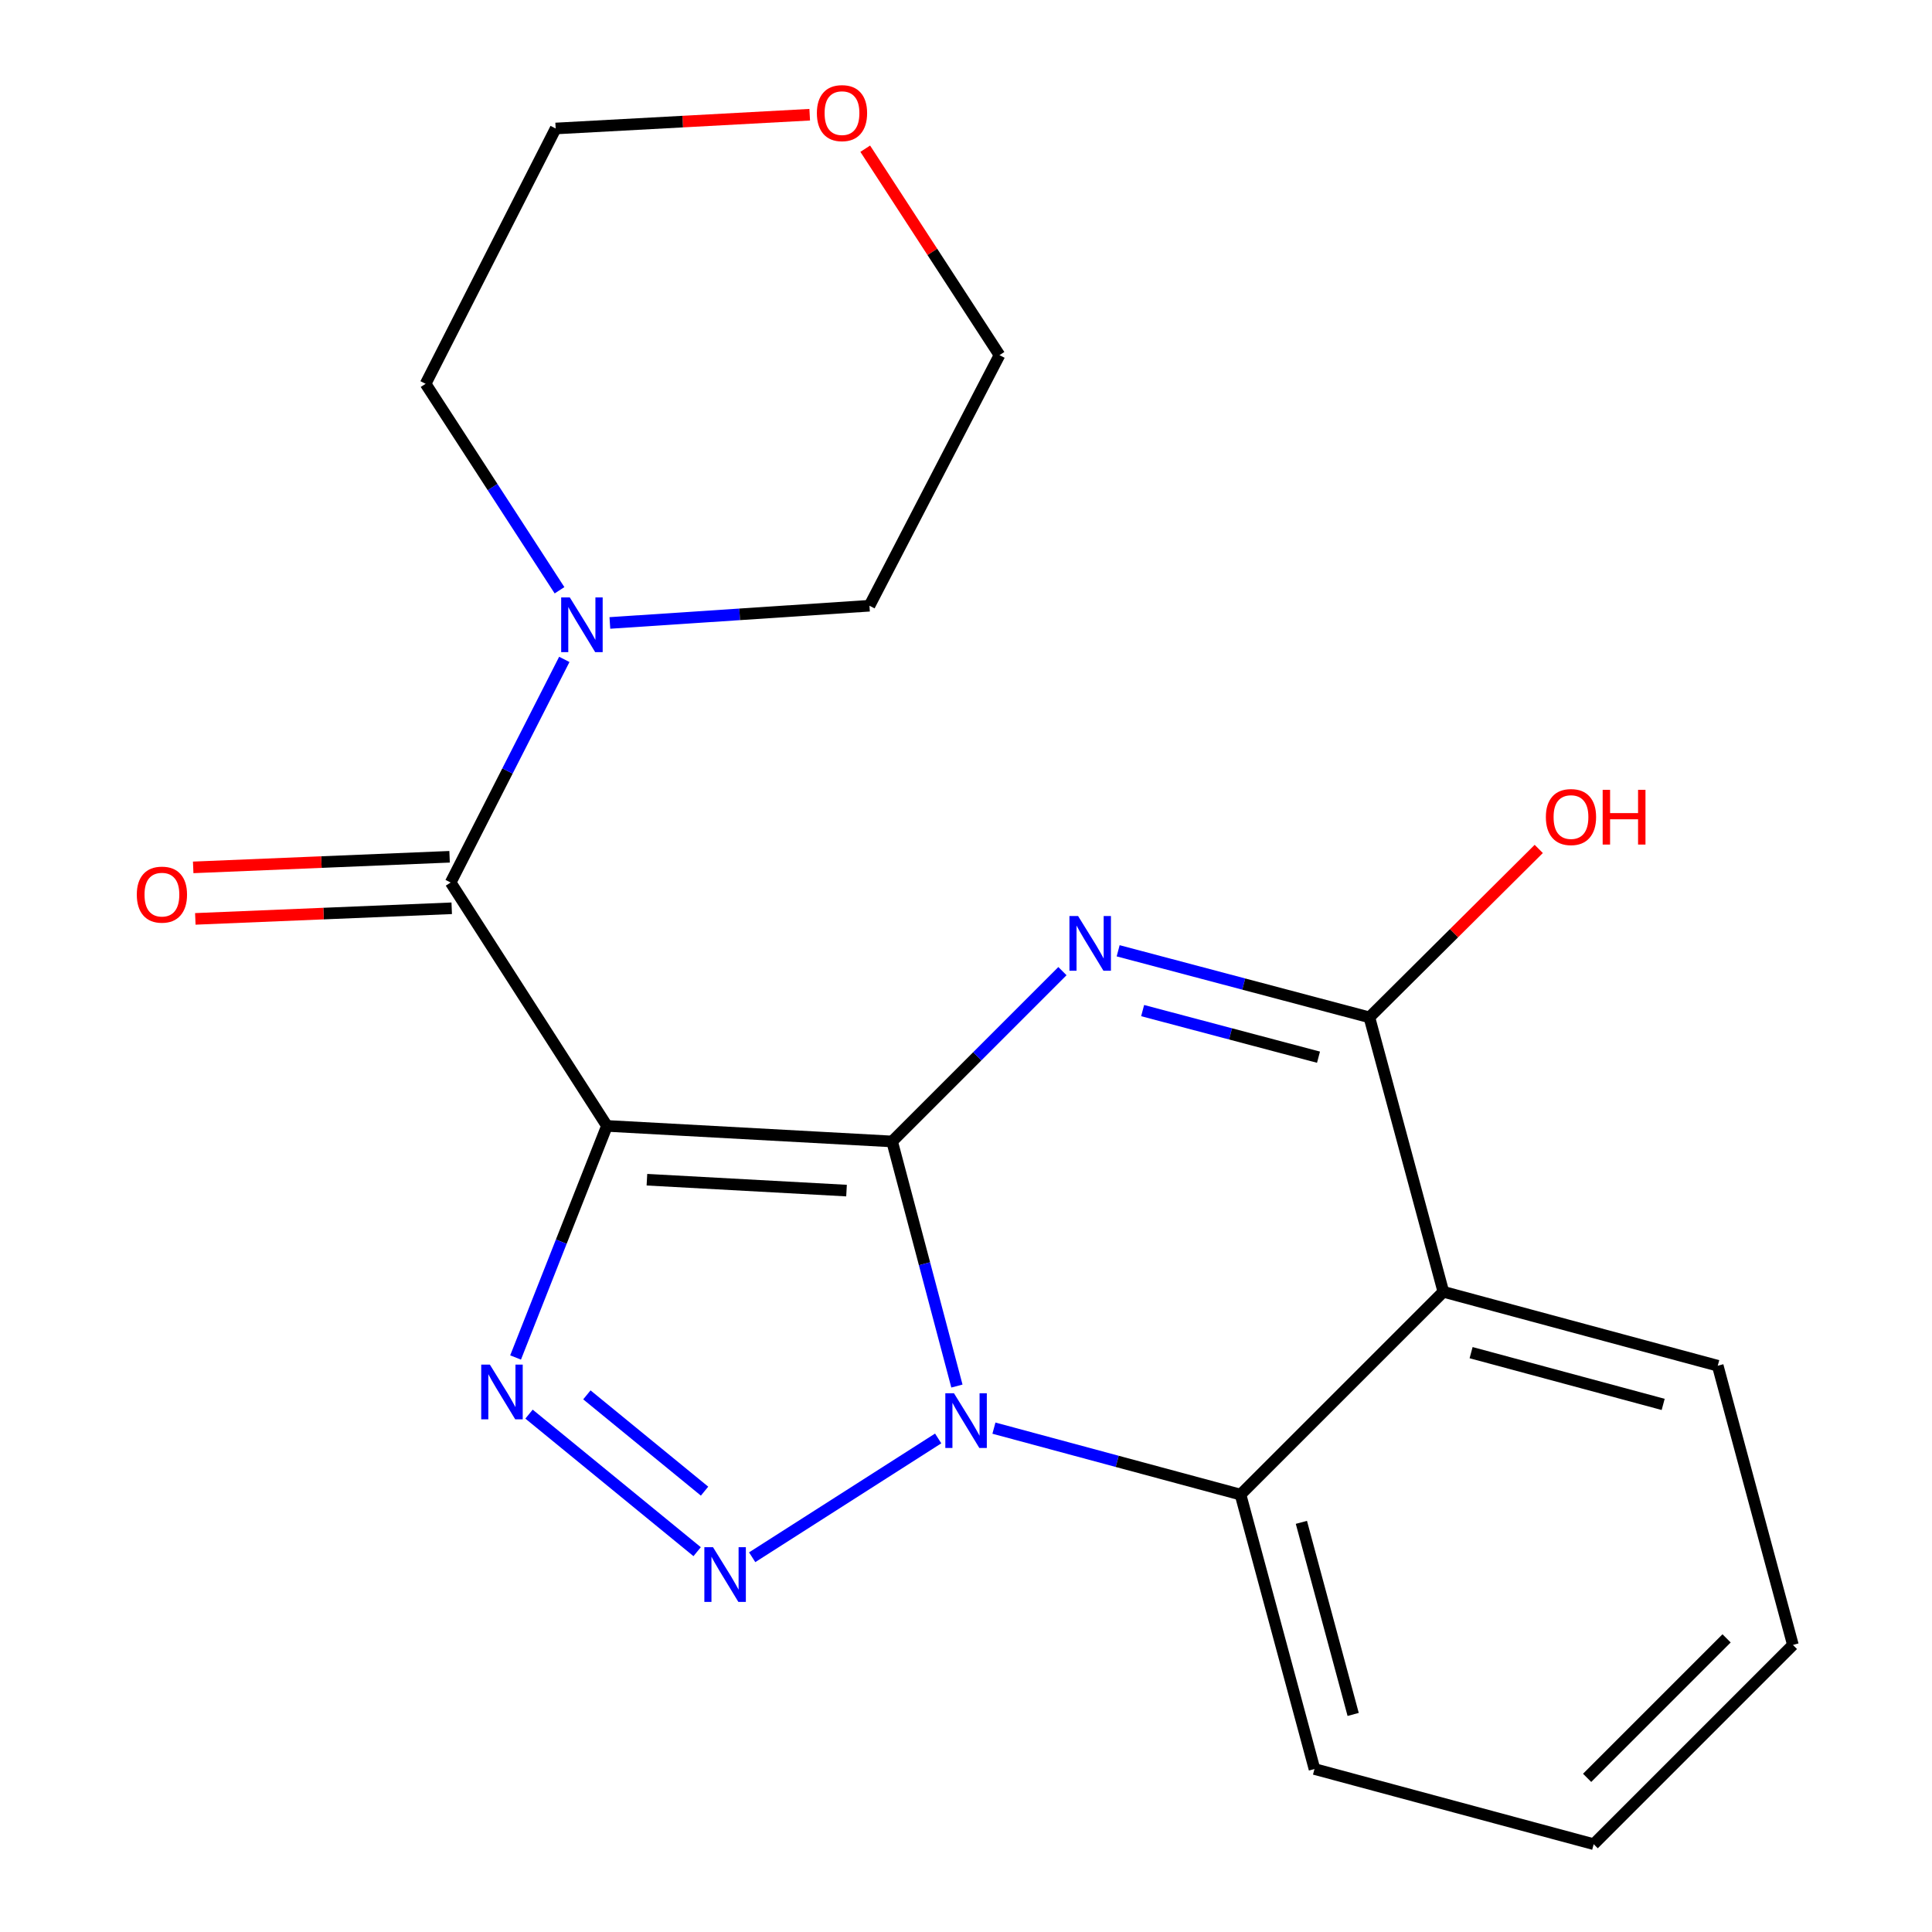 <?xml version='1.0' encoding='iso-8859-1'?>
<svg version='1.1' baseProfile='full'
              xmlns='http://www.w3.org/2000/svg'
                      xmlns:rdkit='http://www.rdkit.org/xml'
                      xmlns:xlink='http://www.w3.org/1999/xlink'
                  xml:space='preserve'
width='1000px' height='1000px' viewBox='0 0 1000 1000'>
<!-- END OF HEADER -->
<rect style='opacity:1.0;fill:#FFFFFF;stroke:none' width='1000' height='1000' x='0' y='0'> </rect>
<path class='bond-0' d='M 461.753,590.815 L 478.525,654.116' style='fill:none;fill-rule:evenodd;stroke:#000000;stroke-width:6px;stroke-linecap:butt;stroke-linejoin:miter;stroke-opacity:1' />
<path class='bond-0' d='M 478.525,654.116 L 495.297,717.417' style='fill:none;fill-rule:evenodd;stroke:#0000FF;stroke-width:6px;stroke-linecap:butt;stroke-linejoin:miter;stroke-opacity:1' />
<path class='bond-1' d='M 461.753,590.815 L 314.156,582.767' style='fill:none;fill-rule:evenodd;stroke:#000000;stroke-width:6px;stroke-linecap:butt;stroke-linejoin:miter;stroke-opacity:1' />
<path class='bond-1' d='M 438.161,616.248 L 334.843,610.614' style='fill:none;fill-rule:evenodd;stroke:#000000;stroke-width:6px;stroke-linecap:butt;stroke-linejoin:miter;stroke-opacity:1' />
<path class='bond-2' d='M 461.753,590.815 L 505.833,546.736' style='fill:none;fill-rule:evenodd;stroke:#000000;stroke-width:6px;stroke-linecap:butt;stroke-linejoin:miter;stroke-opacity:1' />
<path class='bond-2' d='M 505.833,546.736 L 549.912,502.656' style='fill:none;fill-rule:evenodd;stroke:#0000FF;stroke-width:6px;stroke-linecap:butt;stroke-linejoin:miter;stroke-opacity:1' />
<path class='bond-3' d='M 485.598,744.537 L 389.323,806.032' style='fill:none;fill-rule:evenodd;stroke:#0000FF;stroke-width:6px;stroke-linecap:butt;stroke-linejoin:miter;stroke-opacity:1' />
<path class='bond-8' d='M 514.456,739.2 L 578.274,756.4' style='fill:none;fill-rule:evenodd;stroke:#0000FF;stroke-width:6px;stroke-linecap:butt;stroke-linejoin:miter;stroke-opacity:1' />
<path class='bond-8' d='M 578.274,756.4 L 642.092,773.599' style='fill:none;fill-rule:evenodd;stroke:#000000;stroke-width:6px;stroke-linecap:butt;stroke-linejoin:miter;stroke-opacity:1' />
<path class='bond-4' d='M 314.156,582.767 L 290.511,642.699' style='fill:none;fill-rule:evenodd;stroke:#000000;stroke-width:6px;stroke-linecap:butt;stroke-linejoin:miter;stroke-opacity:1' />
<path class='bond-4' d='M 290.511,642.699 L 266.866,702.631' style='fill:none;fill-rule:evenodd;stroke:#0000FF;stroke-width:6px;stroke-linecap:butt;stroke-linejoin:miter;stroke-opacity:1' />
<path class='bond-6' d='M 314.156,582.767 L 233.258,456.795' style='fill:none;fill-rule:evenodd;stroke:#000000;stroke-width:6px;stroke-linecap:butt;stroke-linejoin:miter;stroke-opacity:1' />
<path class='bond-5' d='M 578.754,492.127 L 643.772,509.352' style='fill:none;fill-rule:evenodd;stroke:#0000FF;stroke-width:6px;stroke-linecap:butt;stroke-linejoin:miter;stroke-opacity:1' />
<path class='bond-5' d='M 643.772,509.352 L 708.791,526.577' style='fill:none;fill-rule:evenodd;stroke:#000000;stroke-width:6px;stroke-linecap:butt;stroke-linejoin:miter;stroke-opacity:1' />
<path class='bond-5' d='M 591.427,523.084 L 636.94,535.142' style='fill:none;fill-rule:evenodd;stroke:#0000FF;stroke-width:6px;stroke-linecap:butt;stroke-linejoin:miter;stroke-opacity:1' />
<path class='bond-5' d='M 636.94,535.142 L 682.453,547.199' style='fill:none;fill-rule:evenodd;stroke:#000000;stroke-width:6px;stroke-linecap:butt;stroke-linejoin:miter;stroke-opacity:1' />
<path class='bond-21' d='M 360.841,803.143 L 273.822,731.949' style='fill:none;fill-rule:evenodd;stroke:#0000FF;stroke-width:6px;stroke-linecap:butt;stroke-linejoin:miter;stroke-opacity:1' />
<path class='bond-21' d='M 364.682,771.815 L 303.769,721.979' style='fill:none;fill-rule:evenodd;stroke:#0000FF;stroke-width:6px;stroke-linecap:butt;stroke-linejoin:miter;stroke-opacity:1' />
<path class='bond-7' d='M 708.791,526.577 L 747.076,668.63' style='fill:none;fill-rule:evenodd;stroke:#000000;stroke-width:6px;stroke-linecap:butt;stroke-linejoin:miter;stroke-opacity:1' />
<path class='bond-11' d='M 708.791,526.577 L 752.625,482.992' style='fill:none;fill-rule:evenodd;stroke:#000000;stroke-width:6px;stroke-linecap:butt;stroke-linejoin:miter;stroke-opacity:1' />
<path class='bond-11' d='M 752.625,482.992 L 796.458,439.407' style='fill:none;fill-rule:evenodd;stroke:#FF0000;stroke-width:6px;stroke-linecap:butt;stroke-linejoin:miter;stroke-opacity:1' />
<path class='bond-9' d='M 233.258,456.795 L 262.671,399.048' style='fill:none;fill-rule:evenodd;stroke:#000000;stroke-width:6px;stroke-linecap:butt;stroke-linejoin:miter;stroke-opacity:1' />
<path class='bond-9' d='M 262.671,399.048 L 292.084,341.3' style='fill:none;fill-rule:evenodd;stroke:#0000FF;stroke-width:6px;stroke-linecap:butt;stroke-linejoin:miter;stroke-opacity:1' />
<path class='bond-10' d='M 232.707,443.467 L 166.352,446.211' style='fill:none;fill-rule:evenodd;stroke:#000000;stroke-width:6px;stroke-linecap:butt;stroke-linejoin:miter;stroke-opacity:1' />
<path class='bond-10' d='M 166.352,446.211 L 99.997,448.955' style='fill:none;fill-rule:evenodd;stroke:#FF0000;stroke-width:6px;stroke-linecap:butt;stroke-linejoin:miter;stroke-opacity:1' />
<path class='bond-10' d='M 233.809,470.123 L 167.454,472.868' style='fill:none;fill-rule:evenodd;stroke:#000000;stroke-width:6px;stroke-linecap:butt;stroke-linejoin:miter;stroke-opacity:1' />
<path class='bond-10' d='M 167.454,472.868 L 101.099,475.612' style='fill:none;fill-rule:evenodd;stroke:#FF0000;stroke-width:6px;stroke-linecap:butt;stroke-linejoin:miter;stroke-opacity:1' />
<path class='bond-13' d='M 747.076,668.63 L 889.1,706.9' style='fill:none;fill-rule:evenodd;stroke:#000000;stroke-width:6px;stroke-linecap:butt;stroke-linejoin:miter;stroke-opacity:1' />
<path class='bond-13' d='M 761.438,700.131 L 860.854,726.921' style='fill:none;fill-rule:evenodd;stroke:#000000;stroke-width:6px;stroke-linecap:butt;stroke-linejoin:miter;stroke-opacity:1' />
<path class='bond-22' d='M 747.076,668.63 L 642.092,773.599' style='fill:none;fill-rule:evenodd;stroke:#000000;stroke-width:6px;stroke-linecap:butt;stroke-linejoin:miter;stroke-opacity:1' />
<path class='bond-14' d='M 642.092,773.599 L 680.377,915.638' style='fill:none;fill-rule:evenodd;stroke:#000000;stroke-width:6px;stroke-linecap:butt;stroke-linejoin:miter;stroke-opacity:1' />
<path class='bond-14' d='M 673.595,787.962 L 700.394,887.389' style='fill:none;fill-rule:evenodd;stroke:#000000;stroke-width:6px;stroke-linecap:butt;stroke-linejoin:miter;stroke-opacity:1' />
<path class='bond-15' d='M 315.671,322.438 L 382.85,317.982' style='fill:none;fill-rule:evenodd;stroke:#0000FF;stroke-width:6px;stroke-linecap:butt;stroke-linejoin:miter;stroke-opacity:1' />
<path class='bond-15' d='M 382.85,317.982 L 450.029,313.526' style='fill:none;fill-rule:evenodd;stroke:#000000;stroke-width:6px;stroke-linecap:butt;stroke-linejoin:miter;stroke-opacity:1' />
<path class='bond-16' d='M 289.606,305.52 L 254.948,252.088' style='fill:none;fill-rule:evenodd;stroke:#0000FF;stroke-width:6px;stroke-linecap:butt;stroke-linejoin:miter;stroke-opacity:1' />
<path class='bond-16' d='M 254.948,252.088 L 220.289,198.656' style='fill:none;fill-rule:evenodd;stroke:#000000;stroke-width:6px;stroke-linecap:butt;stroke-linejoin:miter;stroke-opacity:1' />
<path class='bond-12' d='M 419.104,59.376 L 353.357,62.94' style='fill:none;fill-rule:evenodd;stroke:#FF0000;stroke-width:6px;stroke-linecap:butt;stroke-linejoin:miter;stroke-opacity:1' />
<path class='bond-12' d='M 353.357,62.94 L 287.61,66.504' style='fill:none;fill-rule:evenodd;stroke:#000000;stroke-width:6px;stroke-linecap:butt;stroke-linejoin:miter;stroke-opacity:1' />
<path class='bond-24' d='M 447.845,76.968 L 482.59,130.394' style='fill:none;fill-rule:evenodd;stroke:#FF0000;stroke-width:6px;stroke-linecap:butt;stroke-linejoin:miter;stroke-opacity:1' />
<path class='bond-24' d='M 482.59,130.394 L 517.336,183.819' style='fill:none;fill-rule:evenodd;stroke:#000000;stroke-width:6px;stroke-linecap:butt;stroke-linejoin:miter;stroke-opacity:1' />
<path class='bond-19' d='M 889.1,706.9 L 928.007,851.414' style='fill:none;fill-rule:evenodd;stroke:#000000;stroke-width:6px;stroke-linecap:butt;stroke-linejoin:miter;stroke-opacity:1' />
<path class='bond-20' d='M 680.377,915.638 L 824.891,954.545' style='fill:none;fill-rule:evenodd;stroke:#000000;stroke-width:6px;stroke-linecap:butt;stroke-linejoin:miter;stroke-opacity:1' />
<path class='bond-18' d='M 450.029,313.526 L 517.336,183.819' style='fill:none;fill-rule:evenodd;stroke:#000000;stroke-width:6px;stroke-linecap:butt;stroke-linejoin:miter;stroke-opacity:1' />
<path class='bond-17' d='M 220.289,198.656 L 287.61,66.504' style='fill:none;fill-rule:evenodd;stroke:#000000;stroke-width:6px;stroke-linecap:butt;stroke-linejoin:miter;stroke-opacity:1' />
<path class='bond-23' d='M 928.007,851.414 L 824.891,954.545' style='fill:none;fill-rule:evenodd;stroke:#000000;stroke-width:6px;stroke-linecap:butt;stroke-linejoin:miter;stroke-opacity:1' />
<path class='bond-23' d='M 893.673,848.02 L 821.492,920.212' style='fill:none;fill-rule:evenodd;stroke:#000000;stroke-width:6px;stroke-linecap:butt;stroke-linejoin:miter;stroke-opacity:1' />
<path  class='atom-1' d='M 493.778 721.154
L 503.058 736.154
Q 503.978 737.634, 505.458 740.314
Q 506.938 742.994, 507.018 743.154
L 507.018 721.154
L 510.778 721.154
L 510.778 749.474
L 506.898 749.474
L 496.938 733.074
Q 495.778 731.154, 494.538 728.954
Q 493.338 726.754, 492.978 726.074
L 492.978 749.474
L 489.298 749.474
L 489.298 721.154
L 493.778 721.154
' fill='#0000FF'/>
<path  class='atom-3' d='M 558.017 474.132
L 567.297 489.132
Q 568.217 490.612, 569.697 493.292
Q 571.177 495.972, 571.257 496.132
L 571.257 474.132
L 575.017 474.132
L 575.017 502.452
L 571.137 502.452
L 561.177 486.052
Q 560.017 484.132, 558.777 481.932
Q 557.577 479.732, 557.217 479.052
L 557.217 502.452
L 553.537 502.452
L 553.537 474.132
L 558.017 474.132
' fill='#0000FF'/>
<path  class='atom-4' d='M 369.052 800.822
L 378.332 815.822
Q 379.252 817.302, 380.732 819.982
Q 382.212 822.662, 382.292 822.822
L 382.292 800.822
L 386.052 800.822
L 386.052 829.142
L 382.172 829.142
L 372.212 812.742
Q 371.052 810.822, 369.812 808.622
Q 368.612 806.422, 368.252 805.742
L 368.252 829.142
L 364.572 829.142
L 364.572 800.822
L 369.052 800.822
' fill='#0000FF'/>
<path  class='atom-5' d='M 253.559 706.332
L 262.839 721.332
Q 263.759 722.812, 265.239 725.492
Q 266.719 728.172, 266.799 728.332
L 266.799 706.332
L 270.559 706.332
L 270.559 734.652
L 266.679 734.652
L 256.719 718.252
Q 255.559 716.332, 254.319 714.132
Q 253.119 711.932, 252.759 711.252
L 252.759 734.652
L 249.079 734.652
L 249.079 706.332
L 253.559 706.332
' fill='#0000FF'/>
<path  class='atom-10' d='M 294.942 309.237
L 304.222 324.237
Q 305.142 325.717, 306.622 328.397
Q 308.102 331.077, 308.182 331.237
L 308.182 309.237
L 311.942 309.237
L 311.942 337.557
L 308.062 337.557
L 298.102 321.157
Q 296.942 319.237, 295.702 317.037
Q 294.502 314.837, 294.142 314.157
L 294.142 337.557
L 290.462 337.557
L 290.462 309.237
L 294.942 309.237
' fill='#0000FF'/>
<path  class='atom-11' d='M 70.809 463.056
Q 70.809 456.256, 74.169 452.456
Q 77.529 448.656, 83.809 448.656
Q 90.089 448.656, 93.449 452.456
Q 96.809 456.256, 96.809 463.056
Q 96.809 469.936, 93.409 473.856
Q 90.009 477.736, 83.809 477.736
Q 77.569 477.736, 74.169 473.856
Q 70.809 469.976, 70.809 463.056
M 83.809 474.536
Q 88.129 474.536, 90.449 471.656
Q 92.809 468.736, 92.809 463.056
Q 92.809 457.496, 90.449 454.696
Q 88.129 451.856, 83.809 451.856
Q 79.489 451.856, 77.129 454.656
Q 74.809 457.456, 74.809 463.056
Q 74.809 468.776, 77.129 471.656
Q 79.489 474.536, 83.809 474.536
' fill='#FF0000'/>
<path  class='atom-12' d='M 800.137 422.903
Q 800.137 416.103, 803.497 412.303
Q 806.857 408.503, 813.137 408.503
Q 819.417 408.503, 822.777 412.303
Q 826.137 416.103, 826.137 422.903
Q 826.137 429.783, 822.737 433.703
Q 819.337 437.583, 813.137 437.583
Q 806.897 437.583, 803.497 433.703
Q 800.137 429.823, 800.137 422.903
M 813.137 434.383
Q 817.457 434.383, 819.777 431.503
Q 822.137 428.583, 822.137 422.903
Q 822.137 417.343, 819.777 414.543
Q 817.457 411.703, 813.137 411.703
Q 808.817 411.703, 806.457 414.503
Q 804.137 417.303, 804.137 422.903
Q 804.137 428.623, 806.457 431.503
Q 808.817 434.383, 813.137 434.383
' fill='#FF0000'/>
<path  class='atom-12' d='M 829.537 408.823
L 833.377 408.823
L 833.377 420.863
L 847.857 420.863
L 847.857 408.823
L 851.697 408.823
L 851.697 437.143
L 847.857 437.143
L 847.857 424.063
L 833.377 424.063
L 833.377 437.143
L 829.537 437.143
L 829.537 408.823
' fill='#FF0000'/>
<path  class='atom-13' d='M 422.815 58.55
Q 422.815 51.75, 426.175 47.95
Q 429.535 44.15, 435.815 44.15
Q 442.095 44.15, 445.455 47.95
Q 448.815 51.75, 448.815 58.55
Q 448.815 65.43, 445.415 69.35
Q 442.015 73.23, 435.815 73.23
Q 429.575 73.23, 426.175 69.35
Q 422.815 65.47, 422.815 58.55
M 435.815 70.03
Q 440.135 70.03, 442.455 67.15
Q 444.815 64.23, 444.815 58.55
Q 444.815 52.99, 442.455 50.19
Q 440.135 47.35, 435.815 47.35
Q 431.495 47.35, 429.135 50.15
Q 426.815 52.95, 426.815 58.55
Q 426.815 64.27, 429.135 67.15
Q 431.495 70.03, 435.815 70.03
' fill='#FF0000'/>
</svg>
